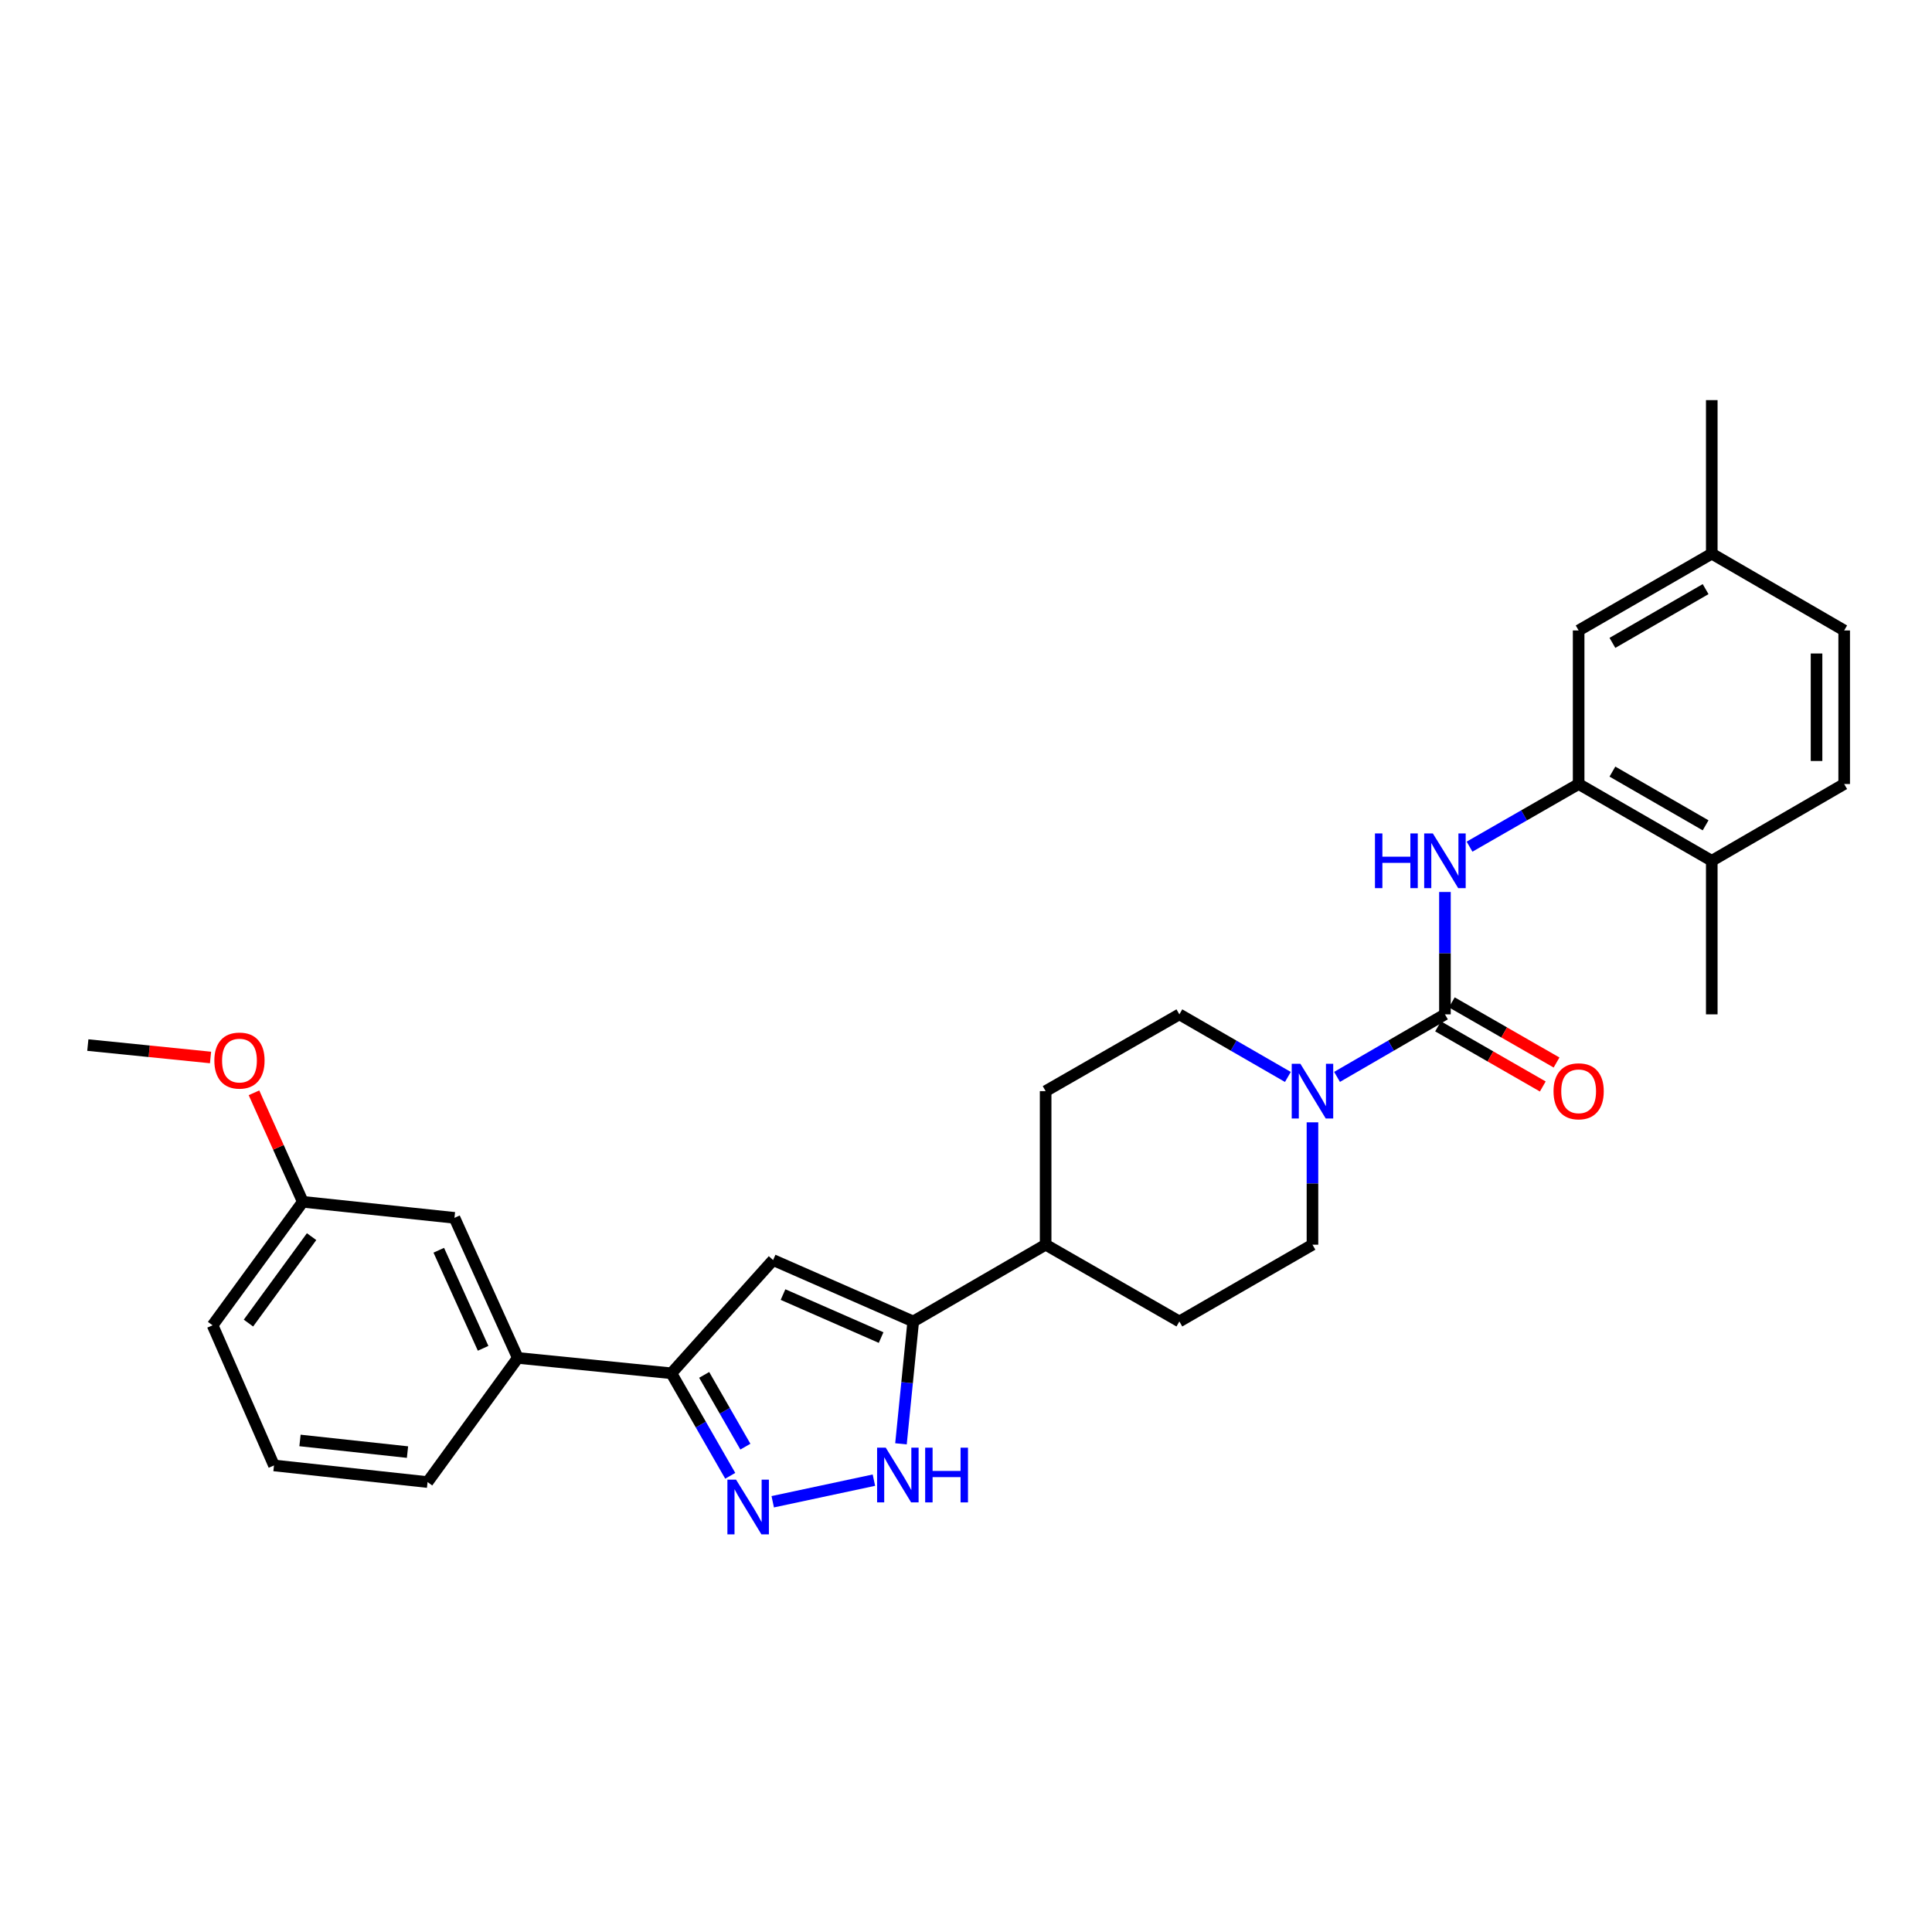 <?xml version='1.0' encoding='iso-8859-1'?>
<svg version='1.1' baseProfile='full'
              xmlns='http://www.w3.org/2000/svg'
                      xmlns:rdkit='http://www.rdkit.org/xml'
                      xmlns:xlink='http://www.w3.org/1999/xlink'
                  xml:space='preserve'
width='1000px' height='1000px' viewBox='0 0 1000 1000'>
<!-- END OF HEADER -->
<rect style='opacity:1.0;fill:#FFFFFF;stroke:none' width='1000' height='1000' x='0' y='0'> </rect>
<path class='bond-5' d='M 747.898,525.03 L 719.975,541.213' style='fill:none;fill-rule:evenodd;stroke:#000000;stroke-width:6px;stroke-linecap:butt;stroke-linejoin:miter;stroke-opacity:1' />
<path class='bond-5' d='M 719.975,541.213 L 692.052,557.397' style='fill:none;fill-rule:evenodd;stroke:#0000FF;stroke-width:6px;stroke-linecap:butt;stroke-linejoin:miter;stroke-opacity:1' />
<path class='bond-6' d='M 747.898,525.03 L 747.898,493.359' style='fill:none;fill-rule:evenodd;stroke:#000000;stroke-width:6px;stroke-linecap:butt;stroke-linejoin:miter;stroke-opacity:1' />
<path class='bond-6' d='M 747.898,493.359 L 747.898,461.689' style='fill:none;fill-rule:evenodd;stroke:#0000FF;stroke-width:6px;stroke-linecap:butt;stroke-linejoin:miter;stroke-opacity:1' />
<path class='bond-10' d='M 744.336,531.233 L 771.44,546.797' style='fill:none;fill-rule:evenodd;stroke:#000000;stroke-width:6px;stroke-linecap:butt;stroke-linejoin:miter;stroke-opacity:1' />
<path class='bond-10' d='M 771.44,546.797 L 798.544,562.362' style='fill:none;fill-rule:evenodd;stroke:#FF0000;stroke-width:6px;stroke-linecap:butt;stroke-linejoin:miter;stroke-opacity:1' />
<path class='bond-10' d='M 751.46,518.827 L 778.564,534.391' style='fill:none;fill-rule:evenodd;stroke:#000000;stroke-width:6px;stroke-linecap:butt;stroke-linejoin:miter;stroke-opacity:1' />
<path class='bond-10' d='M 778.564,534.391 L 805.668,549.956' style='fill:none;fill-rule:evenodd;stroke:#FF0000;stroke-width:6px;stroke-linecap:butt;stroke-linejoin:miter;stroke-opacity:1' />
<path class='bond-0' d='M 399.963,777.308 L 452.331,766.125' style='fill:none;fill-rule:evenodd;stroke:#0000FF;stroke-width:6px;stroke-linecap:butt;stroke-linejoin:miter;stroke-opacity:1' />
<path class='bond-31' d='M 377.967,763.87 L 362.734,737.338' style='fill:none;fill-rule:evenodd;stroke:#0000FF;stroke-width:6px;stroke-linecap:butt;stroke-linejoin:miter;stroke-opacity:1' />
<path class='bond-31' d='M 362.734,737.338 L 347.502,710.806' style='fill:none;fill-rule:evenodd;stroke:#000000;stroke-width:6px;stroke-linecap:butt;stroke-linejoin:miter;stroke-opacity:1' />
<path class='bond-31' d='M 385.804,748.787 L 375.141,730.215' style='fill:none;fill-rule:evenodd;stroke:#0000FF;stroke-width:6px;stroke-linecap:butt;stroke-linejoin:miter;stroke-opacity:1' />
<path class='bond-31' d='M 375.141,730.215 L 364.479,711.642' style='fill:none;fill-rule:evenodd;stroke:#000000;stroke-width:6px;stroke-linecap:butt;stroke-linejoin:miter;stroke-opacity:1' />
<path class='bond-1' d='M 400.157,652.198 L 472.683,683.989' style='fill:none;fill-rule:evenodd;stroke:#000000;stroke-width:6px;stroke-linecap:butt;stroke-linejoin:miter;stroke-opacity:1' />
<path class='bond-1' d='M 405.292,670.069 L 456.06,692.323' style='fill:none;fill-rule:evenodd;stroke:#000000;stroke-width:6px;stroke-linecap:butt;stroke-linejoin:miter;stroke-opacity:1' />
<path class='bond-4' d='M 400.157,652.198 L 347.502,710.806' style='fill:none;fill-rule:evenodd;stroke:#000000;stroke-width:6px;stroke-linecap:butt;stroke-linejoin:miter;stroke-opacity:1' />
<path class='bond-2' d='M 466.344,747.32 L 469.513,715.655' style='fill:none;fill-rule:evenodd;stroke:#0000FF;stroke-width:6px;stroke-linecap:butt;stroke-linejoin:miter;stroke-opacity:1' />
<path class='bond-2' d='M 469.513,715.655 L 472.683,683.989' style='fill:none;fill-rule:evenodd;stroke:#000000;stroke-width:6px;stroke-linecap:butt;stroke-linejoin:miter;stroke-opacity:1' />
<path class='bond-3' d='M 472.683,683.989 L 541.218,644.25' style='fill:none;fill-rule:evenodd;stroke:#000000;stroke-width:6px;stroke-linecap:butt;stroke-linejoin:miter;stroke-opacity:1' />
<path class='bond-8' d='M 347.502,710.806 L 268.014,702.866' style='fill:none;fill-rule:evenodd;stroke:#000000;stroke-width:6px;stroke-linecap:butt;stroke-linejoin:miter;stroke-opacity:1' />
<path class='bond-11' d='M 666.602,557.428 L 638.52,541.229' style='fill:none;fill-rule:evenodd;stroke:#0000FF;stroke-width:6px;stroke-linecap:butt;stroke-linejoin:miter;stroke-opacity:1' />
<path class='bond-11' d='M 638.52,541.229 L 610.437,525.03' style='fill:none;fill-rule:evenodd;stroke:#000000;stroke-width:6px;stroke-linecap:butt;stroke-linejoin:miter;stroke-opacity:1' />
<path class='bond-12' d='M 679.33,580.917 L 679.33,612.583' style='fill:none;fill-rule:evenodd;stroke:#0000FF;stroke-width:6px;stroke-linecap:butt;stroke-linejoin:miter;stroke-opacity:1' />
<path class='bond-12' d='M 679.33,612.583 L 679.33,644.25' style='fill:none;fill-rule:evenodd;stroke:#000000;stroke-width:6px;stroke-linecap:butt;stroke-linejoin:miter;stroke-opacity:1' />
<path class='bond-7' d='M 760.633,438.23 L 788.867,422.02' style='fill:none;fill-rule:evenodd;stroke:#0000FF;stroke-width:6px;stroke-linecap:butt;stroke-linejoin:miter;stroke-opacity:1' />
<path class='bond-7' d='M 788.867,422.02 L 817.101,405.81' style='fill:none;fill-rule:evenodd;stroke:#000000;stroke-width:6px;stroke-linecap:butt;stroke-linejoin:miter;stroke-opacity:1' />
<path class='bond-13' d='M 817.101,405.81 L 886.01,445.542' style='fill:none;fill-rule:evenodd;stroke:#000000;stroke-width:6px;stroke-linecap:butt;stroke-linejoin:miter;stroke-opacity:1' />
<path class='bond-13' d='M 834.583,399.376 L 882.82,427.188' style='fill:none;fill-rule:evenodd;stroke:#000000;stroke-width:6px;stroke-linecap:butt;stroke-linejoin:miter;stroke-opacity:1' />
<path class='bond-14' d='M 817.101,405.81 L 817.101,326.322' style='fill:none;fill-rule:evenodd;stroke:#000000;stroke-width:6px;stroke-linecap:butt;stroke-linejoin:miter;stroke-opacity:1' />
<path class='bond-15' d='M 268.014,702.866 L 235.229,630.356' style='fill:none;fill-rule:evenodd;stroke:#000000;stroke-width:6px;stroke-linecap:butt;stroke-linejoin:miter;stroke-opacity:1' />
<path class='bond-15' d='M 250.061,697.884 L 227.111,647.127' style='fill:none;fill-rule:evenodd;stroke:#000000;stroke-width:6px;stroke-linecap:butt;stroke-linejoin:miter;stroke-opacity:1' />
<path class='bond-23' d='M 268.014,702.866 L 221.304,767.117' style='fill:none;fill-rule:evenodd;stroke:#000000;stroke-width:6px;stroke-linecap:butt;stroke-linejoin:miter;stroke-opacity:1' />
<path class='bond-9' d='M 541.218,644.25 L 610.437,683.989' style='fill:none;fill-rule:evenodd;stroke:#000000;stroke-width:6px;stroke-linecap:butt;stroke-linejoin:miter;stroke-opacity:1' />
<path class='bond-29' d='M 541.218,644.25 L 541.218,564.77' style='fill:none;fill-rule:evenodd;stroke:#000000;stroke-width:6px;stroke-linecap:butt;stroke-linejoin:miter;stroke-opacity:1' />
<path class='bond-17' d='M 610.437,525.03 L 541.218,564.77' style='fill:none;fill-rule:evenodd;stroke:#000000;stroke-width:6px;stroke-linecap:butt;stroke-linejoin:miter;stroke-opacity:1' />
<path class='bond-16' d='M 679.33,644.25 L 610.437,683.989' style='fill:none;fill-rule:evenodd;stroke:#000000;stroke-width:6px;stroke-linecap:butt;stroke-linejoin:miter;stroke-opacity:1' />
<path class='bond-18' d='M 886.01,445.542 L 954.545,405.81' style='fill:none;fill-rule:evenodd;stroke:#000000;stroke-width:6px;stroke-linecap:butt;stroke-linejoin:miter;stroke-opacity:1' />
<path class='bond-25' d='M 886.01,445.542 L 886.01,525.03' style='fill:none;fill-rule:evenodd;stroke:#000000;stroke-width:6px;stroke-linecap:butt;stroke-linejoin:miter;stroke-opacity:1' />
<path class='bond-19' d='M 817.101,326.322 L 886.01,286.574' style='fill:none;fill-rule:evenodd;stroke:#000000;stroke-width:6px;stroke-linecap:butt;stroke-linejoin:miter;stroke-opacity:1' />
<path class='bond-19' d='M 834.585,332.752 L 882.822,304.929' style='fill:none;fill-rule:evenodd;stroke:#000000;stroke-width:6px;stroke-linecap:butt;stroke-linejoin:miter;stroke-opacity:1' />
<path class='bond-20' d='M 235.229,630.356 L 156.734,622.059' style='fill:none;fill-rule:evenodd;stroke:#000000;stroke-width:6px;stroke-linecap:butt;stroke-linejoin:miter;stroke-opacity:1' />
<path class='bond-30' d='M 954.545,405.81 L 954.545,326.322' style='fill:none;fill-rule:evenodd;stroke:#000000;stroke-width:6px;stroke-linecap:butt;stroke-linejoin:miter;stroke-opacity:1' />
<path class='bond-30' d='M 940.239,393.887 L 940.239,338.245' style='fill:none;fill-rule:evenodd;stroke:#000000;stroke-width:6px;stroke-linecap:butt;stroke-linejoin:miter;stroke-opacity:1' />
<path class='bond-21' d='M 886.01,286.574 L 954.545,326.322' style='fill:none;fill-rule:evenodd;stroke:#000000;stroke-width:6px;stroke-linecap:butt;stroke-linejoin:miter;stroke-opacity:1' />
<path class='bond-27' d='M 886.01,286.574 L 886.01,207.102' style='fill:none;fill-rule:evenodd;stroke:#000000;stroke-width:6px;stroke-linecap:butt;stroke-linejoin:miter;stroke-opacity:1' />
<path class='bond-22' d='M 156.734,622.059 L 144.096,593.845' style='fill:none;fill-rule:evenodd;stroke:#000000;stroke-width:6px;stroke-linecap:butt;stroke-linejoin:miter;stroke-opacity:1' />
<path class='bond-22' d='M 144.096,593.845 L 131.458,565.631' style='fill:none;fill-rule:evenodd;stroke:#FF0000;stroke-width:6px;stroke-linecap:butt;stroke-linejoin:miter;stroke-opacity:1' />
<path class='bond-32' d='M 156.734,622.059 L 110.04,685.976' style='fill:none;fill-rule:evenodd;stroke:#000000;stroke-width:6px;stroke-linecap:butt;stroke-linejoin:miter;stroke-opacity:1' />
<path class='bond-32' d='M 161.282,640.086 L 128.596,684.828' style='fill:none;fill-rule:evenodd;stroke:#000000;stroke-width:6px;stroke-linecap:butt;stroke-linejoin:miter;stroke-opacity:1' />
<path class='bond-28' d='M 108.977,547.351 L 77.216,544.138' style='fill:none;fill-rule:evenodd;stroke:#FF0000;stroke-width:6px;stroke-linecap:butt;stroke-linejoin:miter;stroke-opacity:1' />
<path class='bond-28' d='M 77.216,544.138 L 45.455,540.926' style='fill:none;fill-rule:evenodd;stroke:#000000;stroke-width:6px;stroke-linecap:butt;stroke-linejoin:miter;stroke-opacity:1' />
<path class='bond-24' d='M 221.304,767.117 L 141.816,758.51' style='fill:none;fill-rule:evenodd;stroke:#000000;stroke-width:6px;stroke-linecap:butt;stroke-linejoin:miter;stroke-opacity:1' />
<path class='bond-24' d='M 210.921,751.603 L 155.279,745.578' style='fill:none;fill-rule:evenodd;stroke:#000000;stroke-width:6px;stroke-linecap:butt;stroke-linejoin:miter;stroke-opacity:1' />
<path class='bond-26' d='M 141.816,758.51 L 110.04,685.976' style='fill:none;fill-rule:evenodd;stroke:#000000;stroke-width:6px;stroke-linecap:butt;stroke-linejoin:miter;stroke-opacity:1' />
<path  class='atom-1' d='M 380.982 765.865
L 390.262 780.865
Q 391.182 782.345, 392.662 785.025
Q 394.142 787.705, 394.222 787.865
L 394.222 765.865
L 397.982 765.865
L 397.982 794.185
L 394.102 794.185
L 384.142 777.785
Q 382.982 775.865, 381.742 773.665
Q 380.542 771.465, 380.182 770.785
L 380.182 794.185
L 376.502 794.185
L 376.502 765.865
L 380.982 765.865
' fill='#0000FF'/>
<path  class='atom-3' d='M 458.467 749.317
L 467.747 764.317
Q 468.667 765.797, 470.147 768.477
Q 471.627 771.157, 471.707 771.317
L 471.707 749.317
L 475.467 749.317
L 475.467 777.637
L 471.587 777.637
L 461.627 761.237
Q 460.467 759.317, 459.227 757.117
Q 458.027 754.917, 457.667 754.237
L 457.667 777.637
L 453.987 777.637
L 453.987 749.317
L 458.467 749.317
' fill='#0000FF'/>
<path  class='atom-3' d='M 478.867 749.317
L 482.707 749.317
L 482.707 761.357
L 497.187 761.357
L 497.187 749.317
L 501.027 749.317
L 501.027 777.637
L 497.187 777.637
L 497.187 764.557
L 482.707 764.557
L 482.707 777.637
L 478.867 777.637
L 478.867 749.317
' fill='#0000FF'/>
<path  class='atom-6' d='M 673.07 550.61
L 682.35 565.61
Q 683.27 567.09, 684.75 569.77
Q 686.23 572.45, 686.31 572.61
L 686.31 550.61
L 690.07 550.61
L 690.07 578.93
L 686.19 578.93
L 676.23 562.53
Q 675.07 560.61, 673.83 558.41
Q 672.63 556.21, 672.27 555.53
L 672.27 578.93
L 668.59 578.93
L 668.59 550.61
L 673.07 550.61
' fill='#0000FF'/>
<path  class='atom-7' d='M 711.678 431.382
L 715.518 431.382
L 715.518 443.422
L 729.998 443.422
L 729.998 431.382
L 733.838 431.382
L 733.838 459.702
L 729.998 459.702
L 729.998 446.622
L 715.518 446.622
L 715.518 459.702
L 711.678 459.702
L 711.678 431.382
' fill='#0000FF'/>
<path  class='atom-7' d='M 741.638 431.382
L 750.918 446.382
Q 751.838 447.862, 753.318 450.542
Q 754.798 453.222, 754.878 453.382
L 754.878 431.382
L 758.638 431.382
L 758.638 459.702
L 754.758 459.702
L 744.798 443.302
Q 743.638 441.382, 742.398 439.182
Q 741.198 436.982, 740.838 436.302
L 740.838 459.702
L 737.158 459.702
L 737.158 431.382
L 741.638 431.382
' fill='#0000FF'/>
<path  class='atom-11' d='M 804.101 564.85
Q 804.101 558.05, 807.461 554.25
Q 810.821 550.45, 817.101 550.45
Q 823.381 550.45, 826.741 554.25
Q 830.101 558.05, 830.101 564.85
Q 830.101 571.73, 826.701 575.65
Q 823.301 579.53, 817.101 579.53
Q 810.861 579.53, 807.461 575.65
Q 804.101 571.77, 804.101 564.85
M 817.101 576.33
Q 821.421 576.33, 823.741 573.45
Q 826.101 570.53, 826.101 564.85
Q 826.101 559.29, 823.741 556.49
Q 821.421 553.65, 817.101 553.65
Q 812.781 553.65, 810.421 556.45
Q 808.101 559.25, 808.101 564.85
Q 808.101 570.57, 810.421 573.45
Q 812.781 576.33, 817.101 576.33
' fill='#FF0000'/>
<path  class='atom-23' d='M 110.949 548.946
Q 110.949 542.146, 114.309 538.346
Q 117.669 534.546, 123.949 534.546
Q 130.229 534.546, 133.589 538.346
Q 136.949 542.146, 136.949 548.946
Q 136.949 555.826, 133.549 559.746
Q 130.149 563.626, 123.949 563.626
Q 117.709 563.626, 114.309 559.746
Q 110.949 555.866, 110.949 548.946
M 123.949 560.426
Q 128.269 560.426, 130.589 557.546
Q 132.949 554.626, 132.949 548.946
Q 132.949 543.386, 130.589 540.586
Q 128.269 537.746, 123.949 537.746
Q 119.629 537.746, 117.269 540.546
Q 114.949 543.346, 114.949 548.946
Q 114.949 554.666, 117.269 557.546
Q 119.629 560.426, 123.949 560.426
' fill='#FF0000'/>
</svg>
